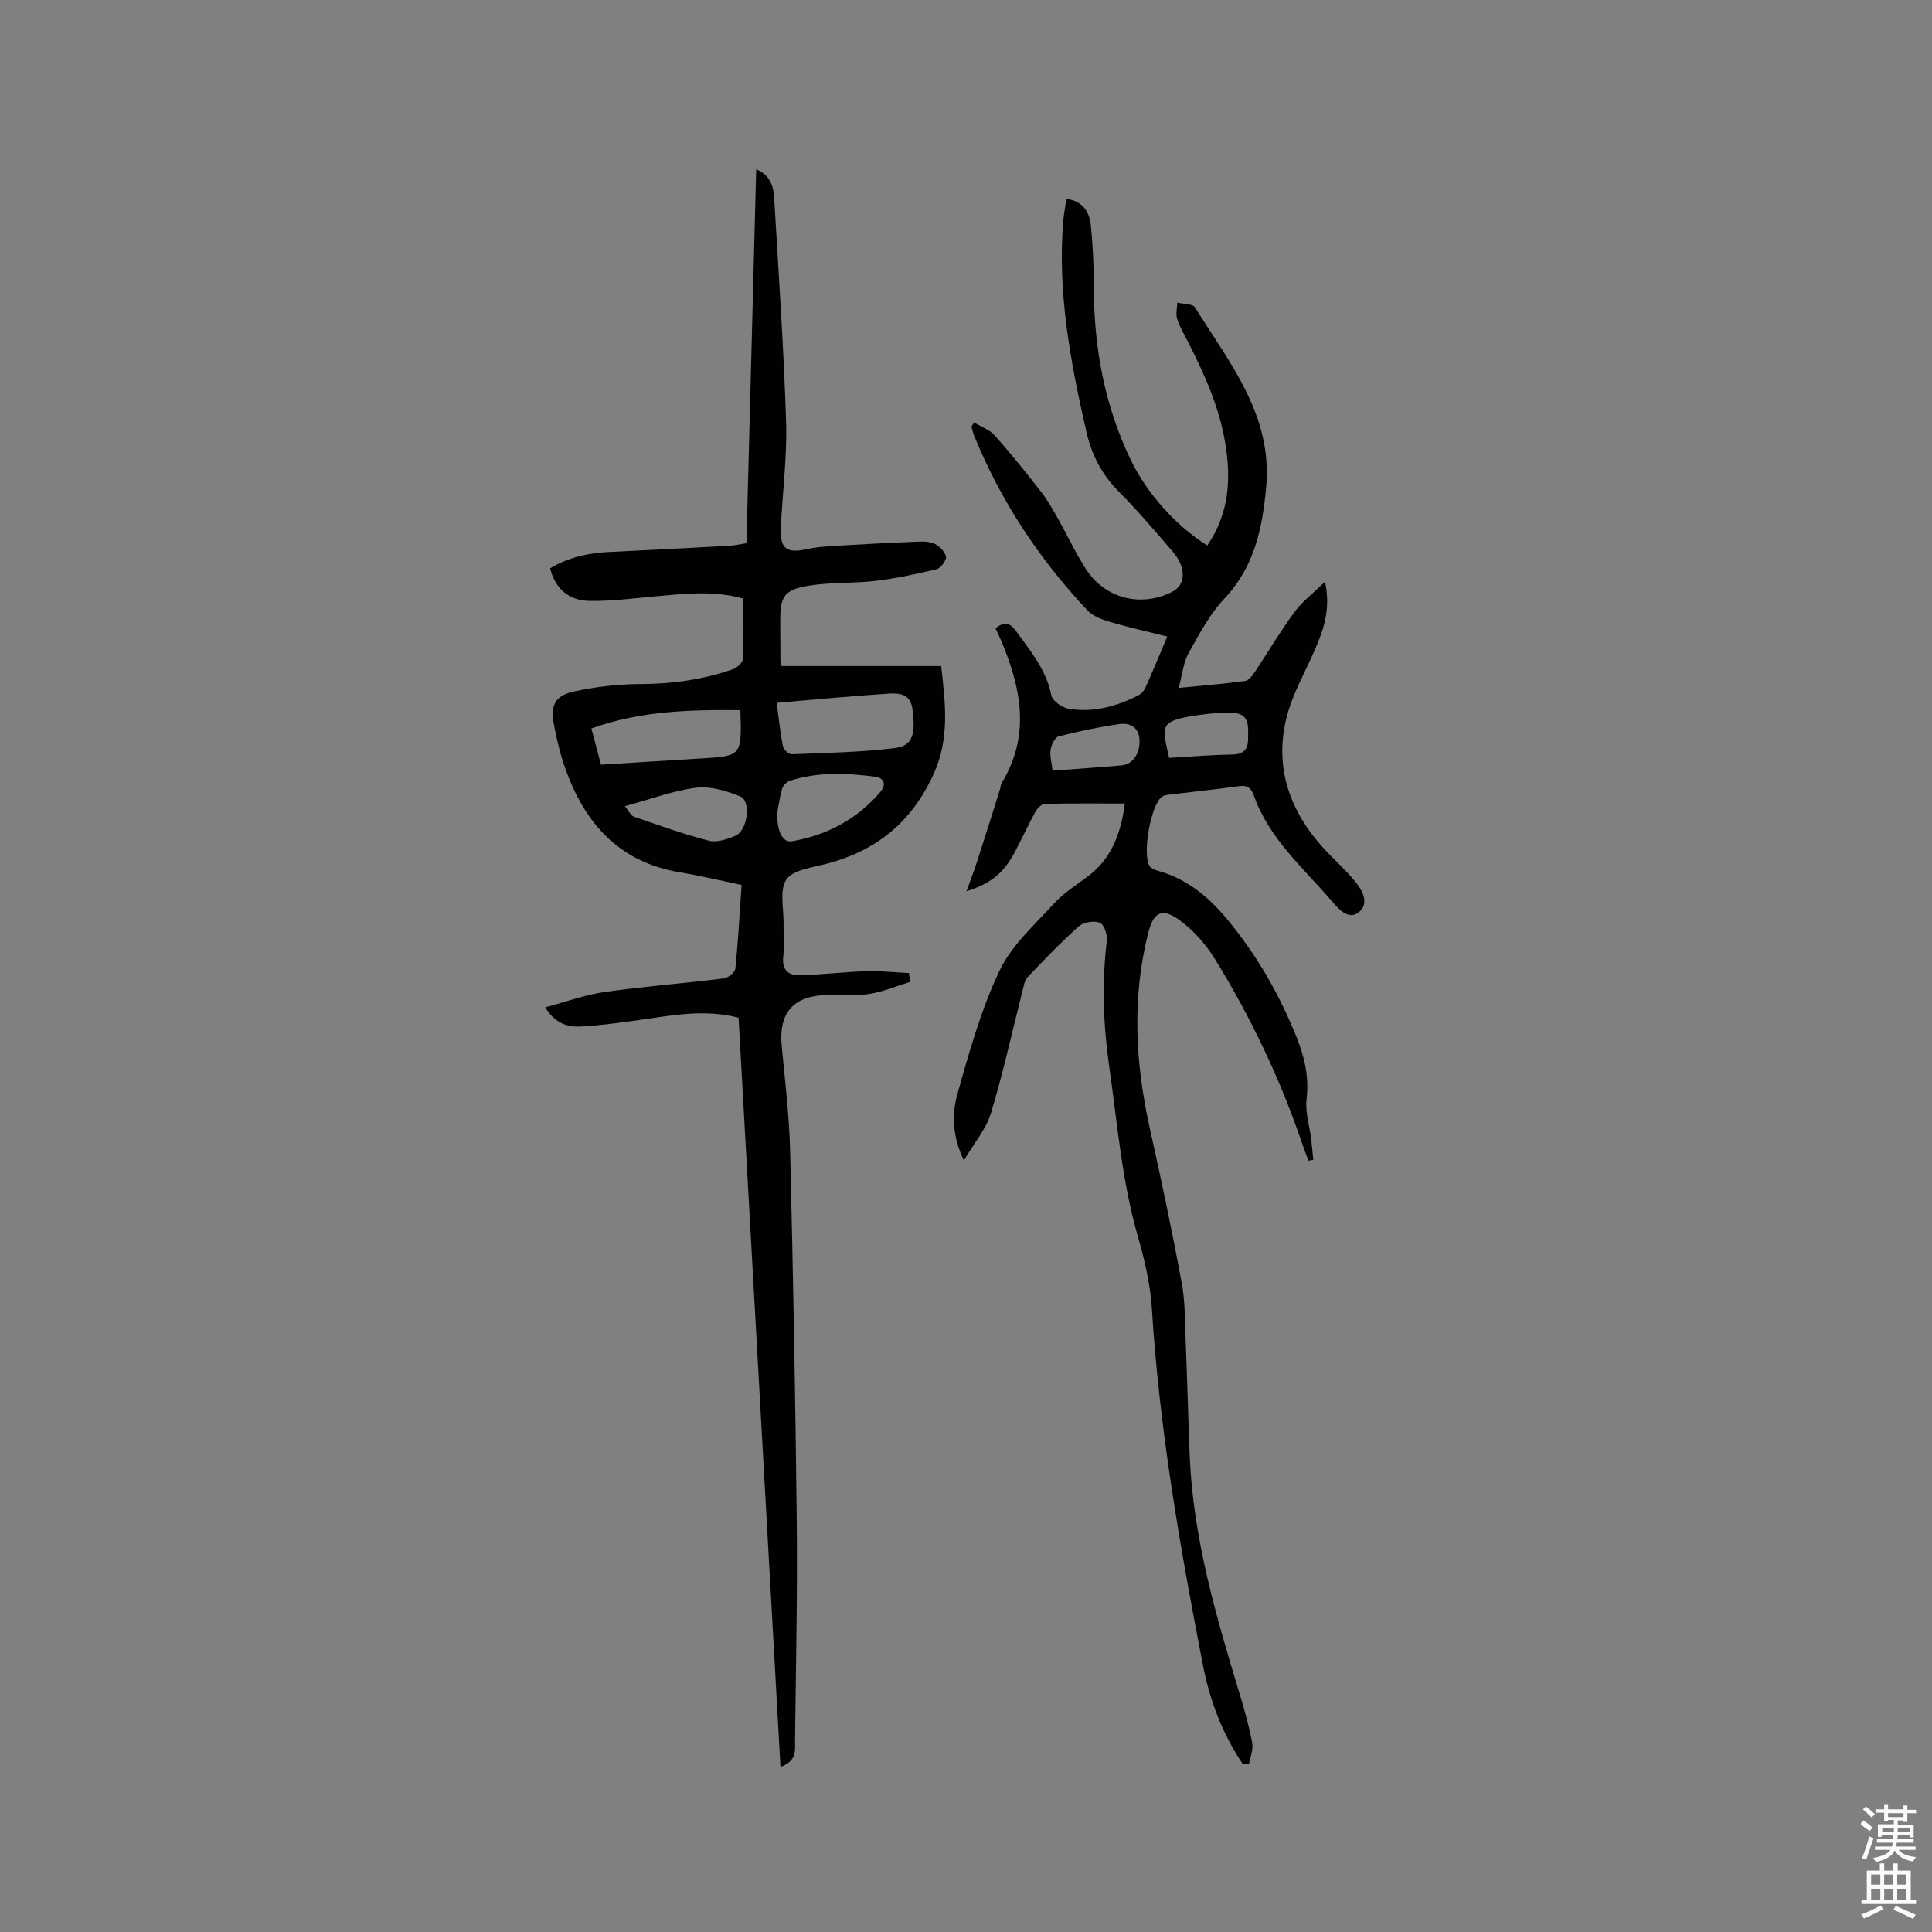 <svg enable-background="new 0 0 400 400" viewBox="0 0 400 400" xmlns="http://www.w3.org/2000/svg"><rect x="0" y="0" width="400" height="400" fill="#808080" stroke="none"/><path d="m385.2 377.6.6-.7c.6.4 1.3.9 1.9 1.5l-.6.7c-.8-.5-1.4-1-1.9-1.5zm.3 7.1c.6-1.4 1.1-2.9 1.5-4.5.3.1.6.3.9.4-.5 1.4-1 2.9-1.5 4.4zm.2-10.1.6-.6c.7.5 1.3 1.1 1.9 1.6l-.7.7c-.6-.6-1.2-1.2-1.8-1.7zm8.4-.8h.8v.9h1.8v.7h-1.8v1.8h-.8v-.3h-1.2v.9h3.3v2.6h-.8v-.4h-2.5c0 .3 0 .6-.1.8h3.4v.7h-3.5c0 .3-.1.6-.1.8h4v.7h-3.5c.7.9 1.9 1.3 3.6 1.5-.2.2-.4.5-.6.9-1.9-.3-3.2-1.1-3.8-2.3-.5 1.1-1.8 2-3.9 2.4-.2-.3-.4-.5-.6-.8 1.9-.4 3.1-.9 3.6-1.7h-3.2v-.7h3.5c.1-.2.1-.5.2-.8h-3.3v-.7h3.4c0-.2 0-.5 0-.8h-2.4v.3h-.8v-2.6h3.3v-.9h-1.2v.3h-.8v-1.8h-1.8v-.7h1.8v-.9h.8v.9h3.2zm-4.4 5.5h2.4c0-.3 0-.6 0-.9h-2.4zm1.2-3.1h3.2v-.8h-3.2zm4.4 2.2h-2.4v.9h2.5v-.9z" fill="#fcfafa"/><path d="m389.2 385.8h.9v1.5h1.9v-1.5h.9v1.5h2.7v6h1.1v.9h-11.3v-.9h1.1v-6h2.7zm.2 8.7.5.8c-1.2.6-2.5 1.3-4 1.9-.2-.3-.3-.6-.6-.8 1.6-.6 3-1.3 4.1-1.9zm-2-4.3h1.9v-2.1h-1.9zm0 3.1h1.9v-2.2h-1.9zm2.7-3.1h1.9v-2.1h-1.9zm0 3.1h1.9v-2.2h-1.9zm2.4 1.3c1.4.6 2.7 1.2 4.1 1.8l-.5.9c-1.5-.7-2.8-1.4-4.1-1.9zm2.2-6.5h-1.9v2.1h1.9zm-1.9 5.2h1.9v-2.2h-1.9z" fill="#fcfafa"/><g fill="#010100"><path d="m257.29 365.21c-4.18-6.21-6.81-13.12-8.23-20.42-4.75-24.44-9.03-48.95-10.58-73.87-.32-5.12-1.56-10.26-2.98-15.22-3.25-11.38-4.16-23.11-5.83-34.73-1.26-8.77-1.57-17.48-.51-26.27.15-1.21-.62-3.36-1.48-3.67-1.23-.45-3.36-.1-4.34.77-3.72 3.31-7.16 6.92-10.61 10.52-.59.62-.75 1.71-.98 2.61-2.16 8.51-4.04 17.1-6.57 25.49-1 3.31-3.46 6.17-5.62 9.86-2.42-5.09-2.5-9.67-1.32-13.87 2.43-8.63 4.88-17.39 8.7-25.44 2.49-5.25 7.26-9.49 11.29-13.92 1.97-2.16 4.56-3.78 6.94-5.56 4.96-3.69 6.88-8.9 7.73-15.13-5.63 0-11.12-.06-16.59.08-.68.02-1.56.94-1.95 1.65-1.48 2.69-2.76 5.49-4.19 8.2-2.35 4.44-4.83 6.53-10.07 8.25.83-2.32 1.56-4.2 2.18-6.11 1.62-5.01 3.19-10.04 4.77-15.06.13-.4.11-.88.32-1.22 6.05-9.91 4.04-19.77-.14-29.62-.33-.77-.7-1.53-1.12-2.43 1.78-1.48 2.95-1.24 4.31.64 2.98 4.11 6.2 7.98 7.25 13.22.23 1.16 2.23 2.56 3.6 2.78 5.06.85 9.87-.48 14.4-2.76.61-.31 1.19-.95 1.47-1.58 1.5-3.37 2.91-6.78 4.53-10.61-4.13-1.04-8-1.89-11.8-3.02-1.67-.49-3.56-1.16-4.7-2.37-10.04-10.66-18.01-22.7-23.53-36.3-.23-.57-.34-1.2-.51-1.8.19-.27.38-.55.57-.82 1.44.88 3.19 1.48 4.26 2.69 3.38 3.8 6.57 7.77 9.69 11.79 1.35 1.73 2.41 3.7 3.5 5.62 1.93 3.41 3.57 6.99 5.69 10.26 3.96 6.12 11.39 7.96 17.87 4.68 2.77-1.4 2.94-4.99.17-8.21-3.66-4.26-7.3-8.56-11.26-12.54-3.5-3.52-5.61-7.59-6.69-12.35-3.29-14.39-6.03-28.84-4.79-43.73.12-1.46.42-2.91.65-4.52 3.35.47 4.76 2.67 5.04 5.4.45 4.31.63 8.66.64 12.99.02 12.47 2.22 24.42 7.67 35.72 3.26 6.76 9.16 13.46 15.81 17.66 4.56-6.64 5-13.9 3.66-21.57-1.27-7.31-4.27-13.93-7.58-20.46-.81-1.61-1.76-3.17-2.31-4.87-.33-1.02 0-2.25.03-3.39 1.26.32 3.18.22 3.67 1.01 7.16 11.52 16.12 22.34 14.72 37.29-.79 8.47-2.42 16.4-8.62 22.96-3.07 3.24-5.26 7.39-7.45 11.35-1.08 1.94-1.28 4.37-2.03 7.16 4.98-.49 9.38-.83 13.75-1.44.8-.11 1.59-1.24 2.14-2.06 2.71-4.05 5.17-8.27 8.06-12.18 1.63-2.21 3.92-3.94 6.34-6.31 1.23 5.63-.28 9.95-2.16 14.24-2.03 4.64-4.65 9.16-5.84 14.01-2.48 10.19.66 19.19 7.64 26.87 2.14 2.35 4.55 4.46 6.56 6.91 1.48 1.79 2.99 4.41.98 6.25-2.15 1.97-4.22-.35-5.6-1.95-5.96-6.95-13.12-13.05-16.32-22.05-.53-1.48-1.28-2.2-3.02-1.95-4.61.65-9.26 1.12-13.88 1.69-.72.09-1.54.12-2.1.5-2.36 1.59-4.21 12.32-2.5 14.47.35.44 1.04.7 1.62.86 5.99 1.64 10.51 5.4 14.36 10.04 6.14 7.39 10.87 15.64 14.43 24.56 1.62 4.06 2.55 8.17 2.01 12.68-.31 2.64.6 5.42.94 8.15.18 1.47.3 2.94.45 4.41-.33.06-.65.13-.98.19-.38-1.01-.8-2.01-1.14-3.03-4.59-13.6-10.71-26.5-18.23-38.71-1.89-3.07-4.48-6-7.39-8.1-3.63-2.62-5.37-1.58-6.46 2.77-3.4 13.58-2.63 27.08.41 40.62 2.36 10.54 4.58 21.12 6.55 31.73.73 3.93.65 8.02.82 12.04.32 7.94.52 15.9.84 23.84.7 17 5.45 33.15 10.35 49.28 1.01 3.34 1.96 6.71 2.59 10.14.25 1.39-.43 2.95-.69 4.43-.41-.06-.84-.08-1.28-.11zm-39.37-205.65c4.88-.37 9.59-.68 14.28-1.1 2.4-.22 3.96-2.59 3.7-5.53-.21-2.47-2.11-3.3-4.06-3.03-4.26.6-8.49 1.5-12.66 2.56-.76.19-1.51 1.72-1.66 2.72-.2 1.29.21 2.68.4 4.38zm24.13-2.65c4.42-.25 8.63-.62 12.84-.68 2.37-.04 3.5-.78 3.51-3.26.02-2.5.41-5.2-3.12-5.38-2.4-.12-4.84.12-7.22.47-8.25 1.21-7.47 2.15-6.01 8.85z"/><path d="m161.82 137.9h33.04c.87 7.77 1.82 15.03-1.64 22.52-4.54 9.87-11.79 15.7-22.04 18.41-2.95.78-6.96 1.22-8.36 3.26-1.5 2.19-.53 6.1-.59 9.26-.04 2.23.21 4.48-.06 6.67-.35 2.87 1.13 3.98 3.54 3.9 4.54-.14 9.06-.7 13.6-.84 2.95-.09 5.92.24 8.88.38.08.61.17 1.21.25 1.82-2.81.86-5.57 2.05-8.44 2.5-2.9.46-5.92.16-8.89.23-6.87.16-9.92 3.72-9.27 10.52.69 7.28 1.57 14.57 1.75 21.87.62 25.6 1.1 51.2 1.37 76.81.15 15.05-.18 30.11-.36 45.16-.02 1.89.51 4.15-3.01 5.46-2.91-51.96-5.79-103.56-8.68-155.12-7.33-1.92-14.31-.37-21.31.58-3.77.52-7.56 1.04-11.35 1.24-2.69.14-5.27-.56-7.37-3.97 4.34-1.15 8.29-2.61 12.36-3.19 8.17-1.16 16.42-1.78 24.62-2.8.9-.11 2.31-1.27 2.39-2.05.58-5.67.88-11.38 1.29-17.3-4.37-.9-8.46-1.9-12.6-2.58-13.22-2.15-20.36-10.75-24.31-22.73-.83-2.51-1.4-5.11-1.91-7.7-.83-4.14.13-6.2 4.18-7.06 4.41-.95 8.99-1.51 13.49-1.52 6.65-.02 13.09-.89 19.34-3.07.86-.3 2.03-1.36 2.07-2.11.2-4.11.1-8.24.1-12.52-6.26-1.74-12.36-.99-18.46-.44-4.52.41-9.06 1.02-13.57.91-4.03-.1-6.89-2.43-7.98-6.73 3.83-2.31 8-3.2 12.39-3.4 8.25-.38 16.49-.83 24.74-1.28 1.14-.06 2.26-.33 3.52-.53.67-25.86 1.34-51.48 2.02-77.41 2.9 1.21 3.58 3.52 3.72 5.93.91 15.44 1.98 30.88 2.47 46.34.23 7.28-.75 14.6-1.09 21.91-.2 4.45 1.21 5.4 5.55 4.43 2.21-.49 4.53-.57 6.8-.71 4.96-.3 9.93-.56 14.9-.76 1.47-.06 3.08-.21 4.38.3 1.09.43 2.28 1.63 2.56 2.72.18.69-1.04 2.41-1.89 2.62-4.18 1.02-8.41 1.92-12.68 2.43-4.61.55-9.34.25-13.9 1.01-5.07.84-5.85 2.24-5.84 7.27 0 2.76.02 5.51.04 8.27-.01.2.08.41.24 1.09zm-1.02 7.61c.49 3.59.76 6.32 1.3 8.99.14.67 1.19 1.69 1.79 1.66 7.15-.29 14.34-.4 21.42-1.29 3.68-.46 4.28-2.87 3.6-8.08-.41-3.16-2.78-3.32-4.94-3.18-7.57.49-15.13 1.22-23.17 1.9zm-7.51 1.52c-10.46-.1-20.67.13-30.85 3.79.7 2.64 1.31 4.94 1.99 7.5 7.03-.44 13.86-.88 20.7-1.29 8.44-.51 8.44-.49 8.16-10zm7.64 21.16c-.11 4.06 1.14 6.32 3.07 5.98 7.24-1.26 13.41-4.54 18.22-10.16 1.31-1.52.92-2.95-1.1-3.21-5.9-.76-11.83-1.02-17.6.86-.66.22-1.41 1-1.6 1.68-.52 1.81-.77 3.72-.99 4.85zm-31.56-1.28c.84 1.01 1.23 1.95 1.87 2.17 5.15 1.78 10.29 3.64 15.55 4.99 1.64.42 3.79-.31 5.48-1.04 2.53-1.09 3.29-7.21.98-8.14-2.85-1.15-6.18-2.17-9.12-1.8-4.77.6-9.4 2.37-14.76 3.82z"/></g></svg>